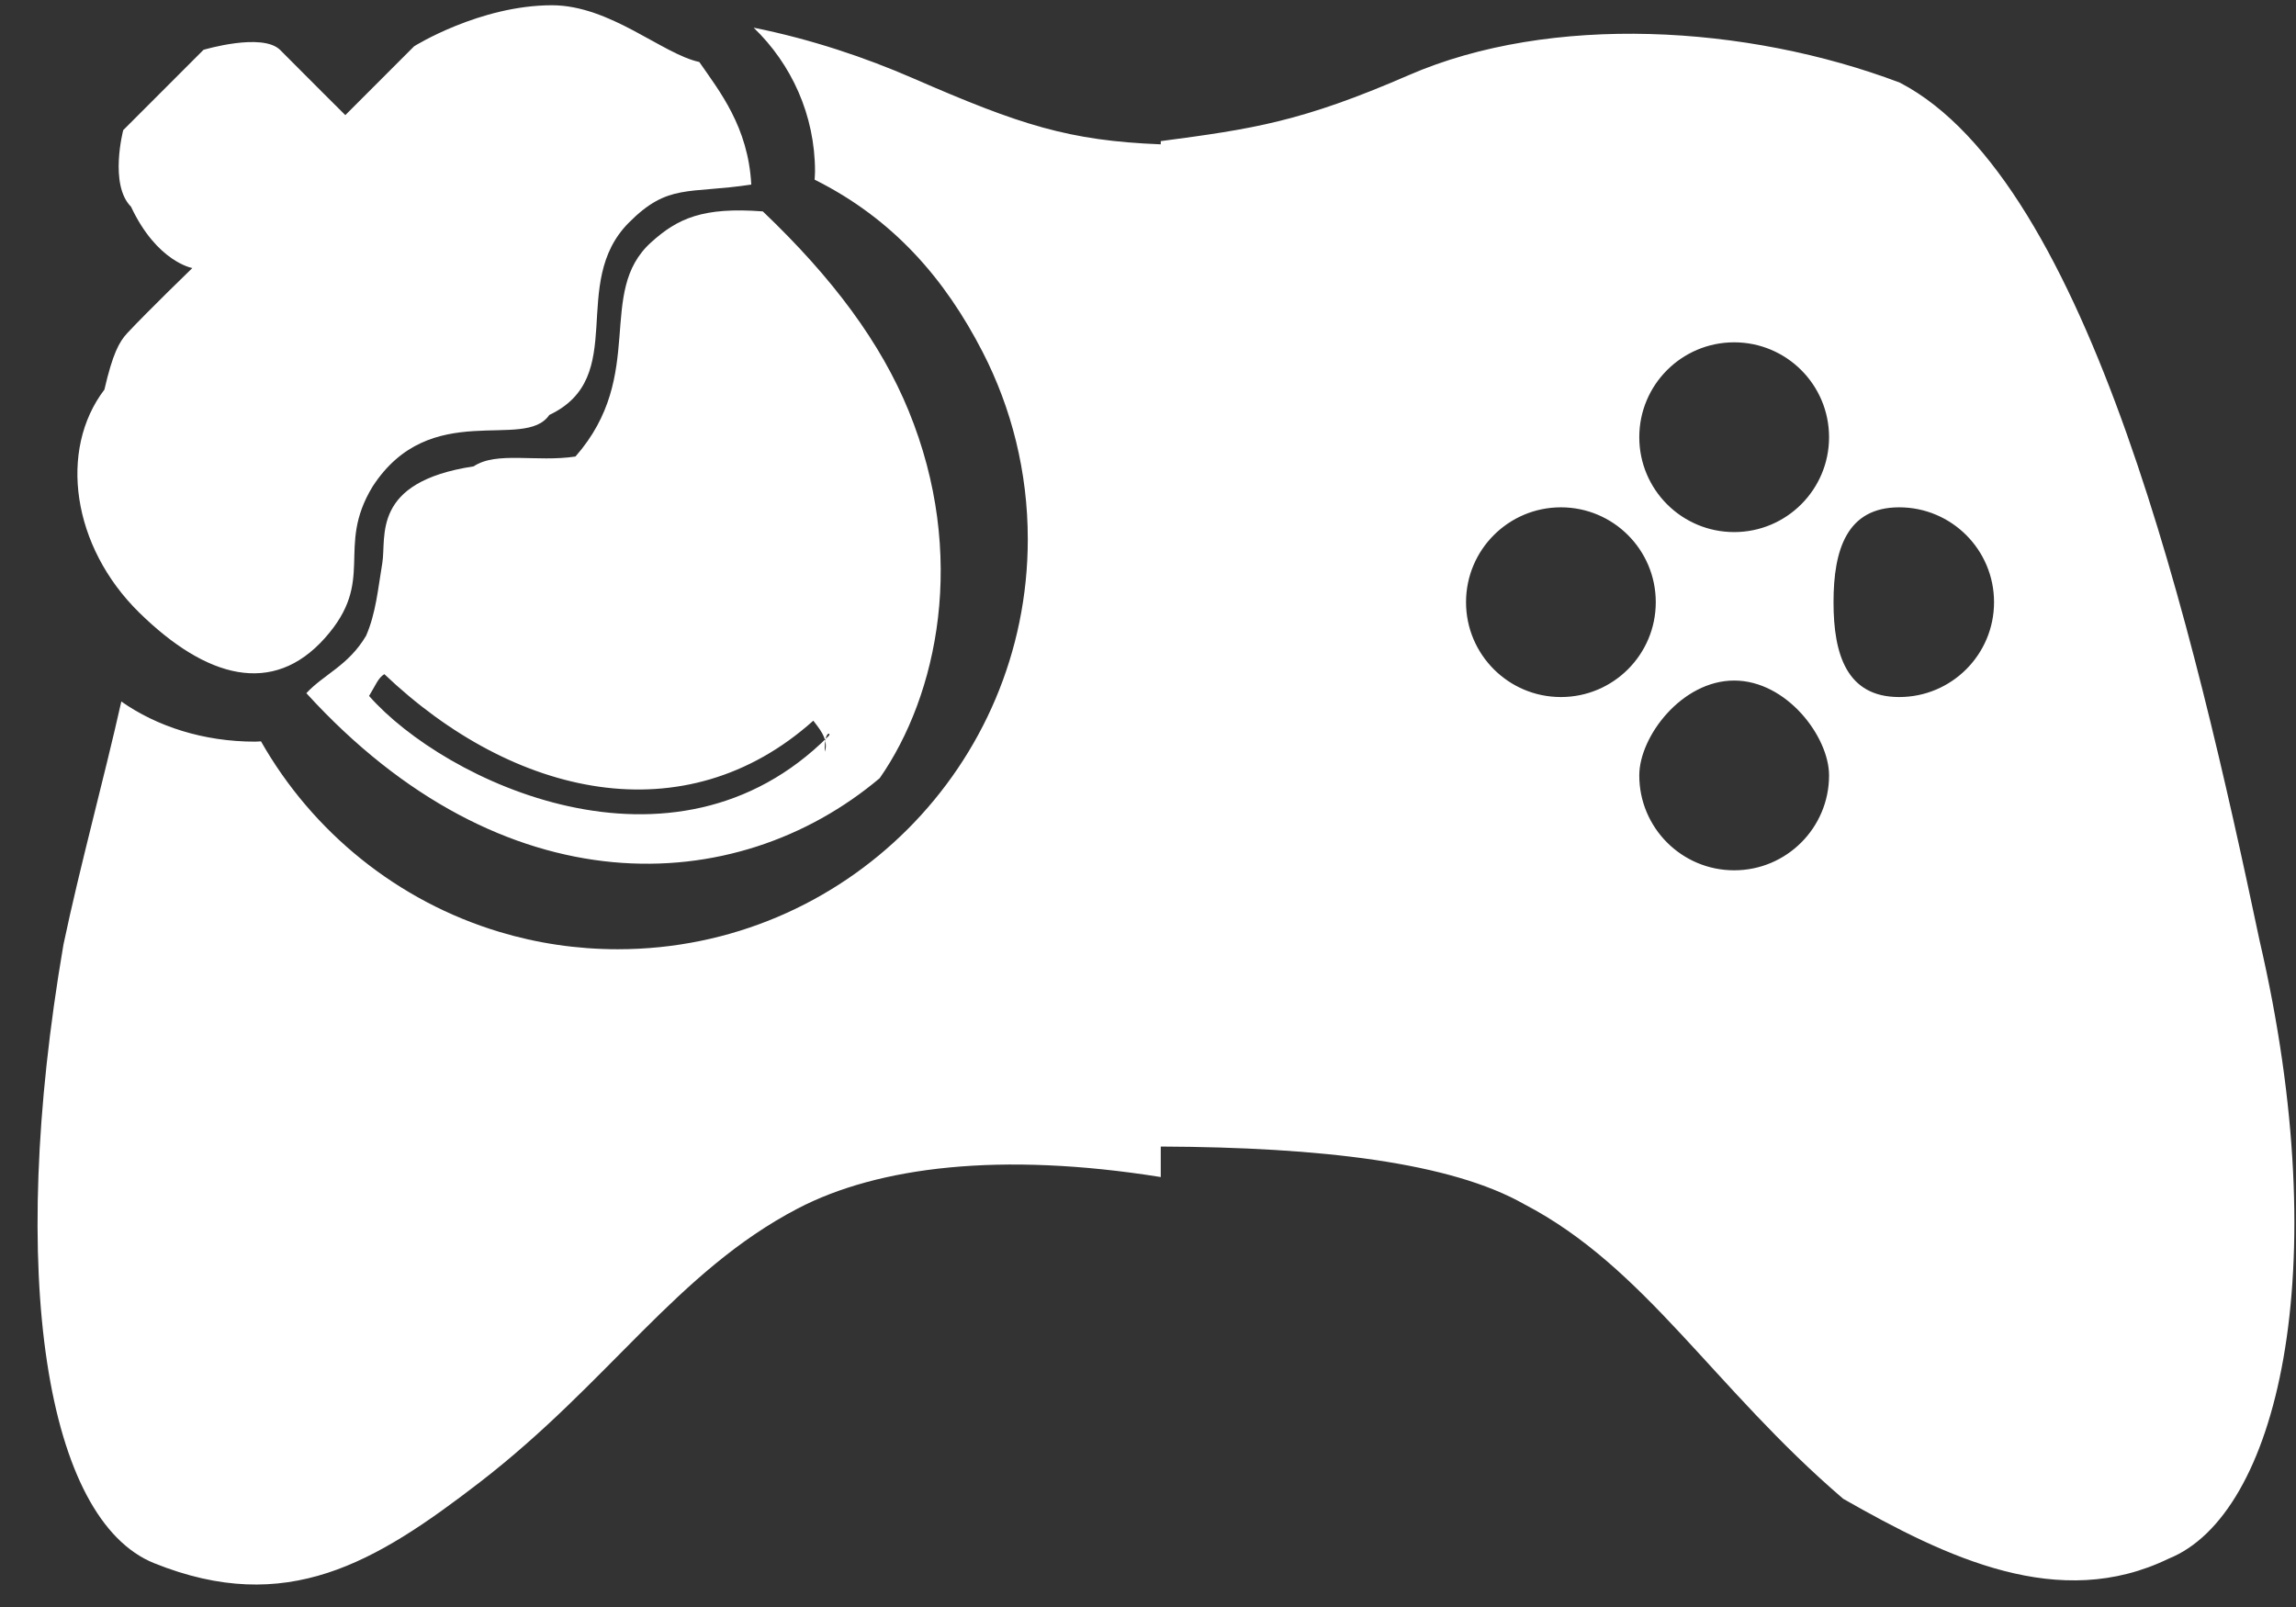 <?xml version="1.0" encoding="UTF-8"?>
<svg xmlns="http://www.w3.org/2000/svg" xmlns:xlink="http://www.w3.org/1999/xlink" width="70px" height="49px">
  <rect width="100%" height="100%" fill="#333333" stroke="none"/>
  <path fill-rule="evenodd" fill="rgb(255, 255, 255)" d="M66.119,47.525 C62.78,49.146 59.368,47.508 56.195,45.70 C52.238,42.31 50.165,38.642 46.472,36.719 C44.23,35.444 40.278,34.981 35.389,34.960 C35.389,35.3 35.389,35.46 35.389,35.89 C30.507,35.110 26.767,35.573 24.322,36.849 C20.633,38.775 18.563,42.166 14.612,45.209 C11.443,47.649 8.737,49.288 4.702,47.665 C1.419,46.345 0.196,38.940 1.935,28.800 C2.436,26.418 3.17,23.750 3.699,21.39 C4.779,22.15 6.205,22.614 7.775,22.614 C7.837,22.614 7.896,22.607 7.957,22.605 C9.529,25.373 12.125,27.484 15.233,28.417 C16.373,28.760 17.582,28.944 18.834,28.944 C25.738,28.944 31.335,23.347 31.335,16.442 C31.335,14.386 30.839,12.445 29.959,10.734 C28.816,8.511 27.24,6.678 24.836,5.478 C24.839,5.395 24.848,5.314 24.848,5.230 C24.848,3.506 24.128,1.952 22.977,0.844 C24.711,1.191 26.372,1.748 27.843,2.389 C31.107,3.812 32.583,4.29 35.389,4.401 C35.389,4.369 35.389,4.336 35.389,4.303 C38.199,3.931 39.678,3.714 42.946,2.293 C47.275,0.410 53.250,0.752 57.922,2.52 C63.707,5.525 66.914,19.307 68.889,28.678 C71.24,38.807 69.406,46.206 66.119,47.525 ZM52.871,26.537 C54.468,26.537 55.764,25.241 55.764,23.644 C55.764,22.46 54.468,20.751 52.871,20.751 C51.273,20.751 49.978,22.46 49.978,23.644 C49.978,25.241 51.273,26.537 52.871,26.537 ZM47.589,15.469 C45.991,15.469 44.696,16.764 44.696,18.362 C44.696,19.959 45.991,21.254 47.589,21.254 C49.186,21.254 50.481,19.959 50.481,18.362 C50.481,16.764 49.186,15.469 47.589,15.469 ZM52.871,10.438 C51.273,10.438 49.978,11.733 49.978,13.331 C49.978,14.928 51.273,16.224 52.871,16.224 C54.468,16.224 55.764,14.928 55.764,13.331 C55.764,11.733 54.468,10.438 52.871,10.438 ZM57.902,15.469 C56.304,15.469 55.9,16.764 55.9,18.362 C55.9,19.959 56.304,21.254 57.902,21.254 C59.499,21.254 60.794,19.959 60.794,18.362 C60.794,16.764 59.499,15.469 57.902,15.469 ZM11.16,19.388 C11.459,18.705 11.524,17.952 11.655,17.174 C11.790,16.370 11.295,14.698 14.44,14.22 C15.137,13.753 16.356,14.1 17.545,13.92 C19.740,11.416 18.150,8.918 19.857,7.384 C20.661,6.661 21.424,6.307 23.257,6.446 C25.405,8.493 26.857,10.462 27.701,12.523 C29.505,16.924 28.584,21.199 26.82,23.728 C22.418,27.432 15.334,27.713 9.34,21.136 C9.880,20.555 10.617,20.3 11.16,19.388 ZM25.263,22.442 C25.363,22.343 25.123,22.242 25.146,22.92 C25.29,22.53 24.913,22.14 24.796,21.975 C20.879,25.479 15.668,24.314 11.718,20.556 C11.524,20.673 11.447,20.906 11.252,21.22 C13.533,23.813 20.530,27.193 25.263,22.442 ZM19.171,6.790 C17.326,8.648 19.184,11.5 16.747,12.653 C15.99,13.767 13.12,12.124 11.360,14.835 C10.214,16.717 11.489,17.683 9.902,19.459 C8.320,21.230 6.298,20.693 4.244,18.678 C2.193,16.665 1.780,13.720 3.183,11.88 C3.435,10.792 3.630,10.425 3.882,10.155 C4.524,9.470 5.864,8.173 5.864,8.173 C5.864,8.173 4.787,7.99 3.994,6.303 C3.321,5.627 3.757,3.968 3.757,3.968 L6.205,1.519 C6.205,1.519 7.992,0.984 8.540,1.522 C9.286,2.276 10.528,3.510 10.528,3.510 L12.626,1.411 C12.626,1.411 14.618,0.163 16.827,0.16 C18.608,0.162 20.197,1.65 21.32,1.890 C21.932,2.777 22.811,3.864 22.905,5.628 C20.972,5.920 20.369,5.584 19.171,6.790 Z"></path>
</svg>

